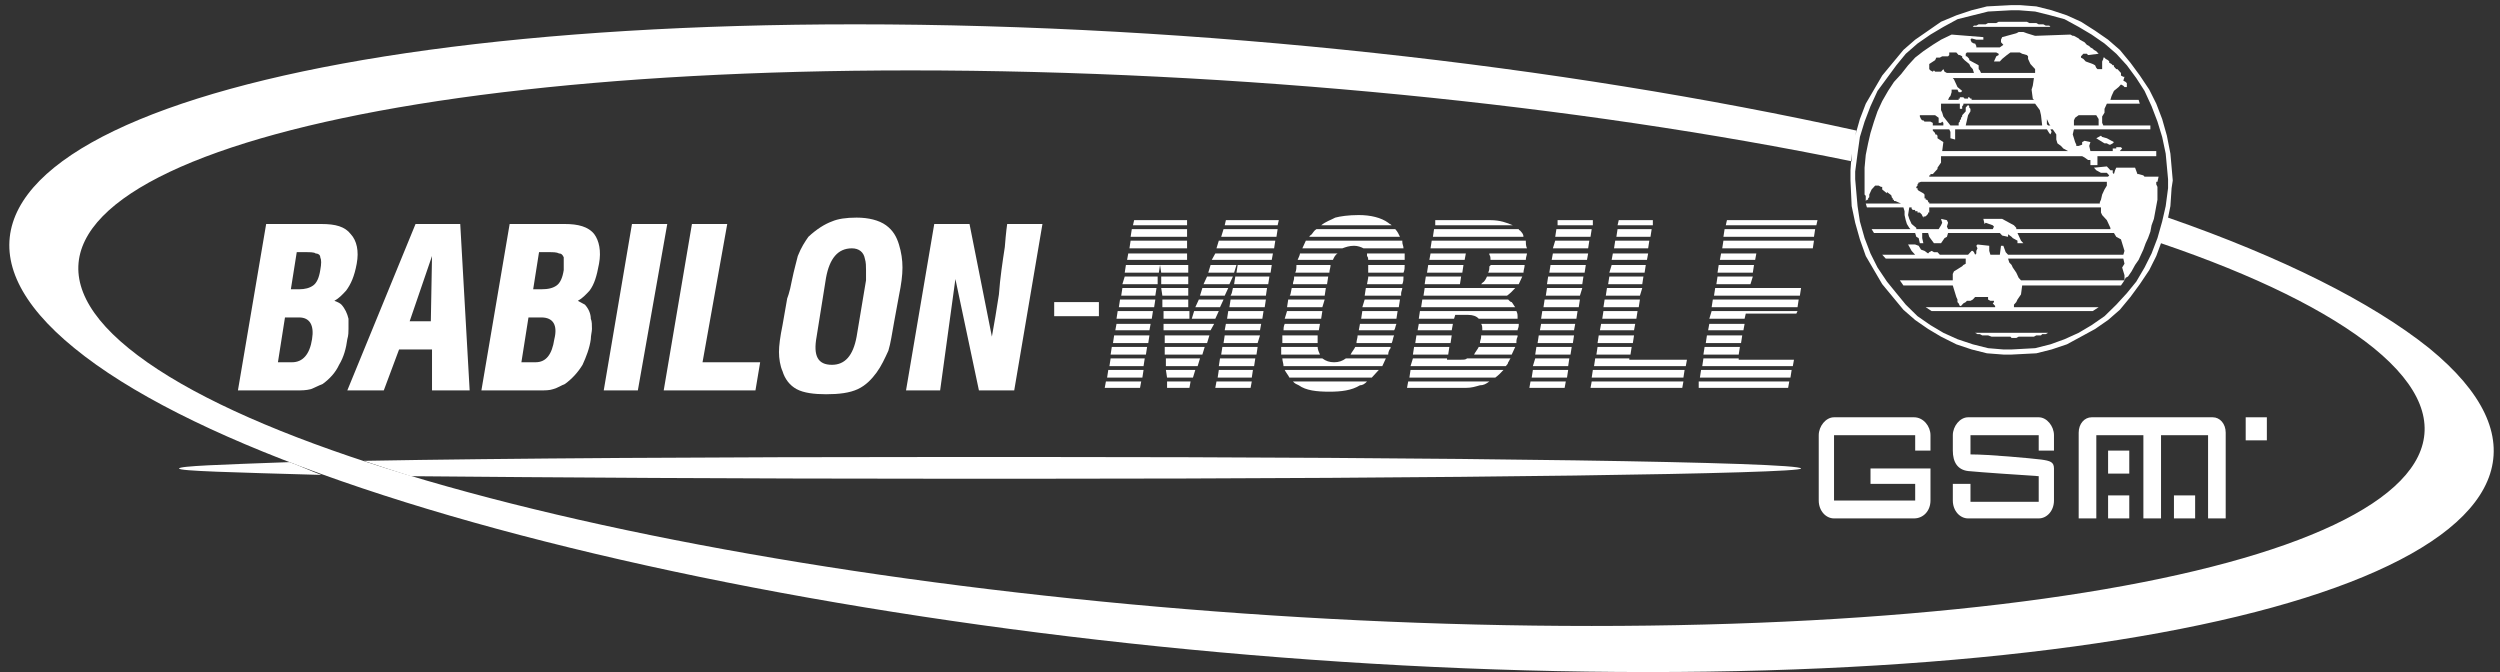 <svg width="93" height="25" viewBox="0 0 93 25" fill="none" xmlns="http://www.w3.org/2000/svg">
<rect x="0" y="0" width="93" height="25" fill="#333333" stroke="none"/>
<g clip-path="url(#clip0_141_489)">
<path fill-rule="evenodd" clip-rule="evenodd" d="M46.084 9.667H45.078L45.209 9.429H47.353L47.309 9.667H46.084ZM45.253 9.238L45.34 8.952H47.441L47.397 9.238H45.253ZM45.428 8.81L45.516 8.524H47.528L47.484 8.81H45.428ZM45.559 8.381L45.603 8.19H47.572L47.528 8.381H45.559ZM45.997 9.857L45.909 10.143H44.947L45.034 9.857H45.997ZM47.309 9.857L47.266 10.143H45.997L46.041 9.857H47.309ZM45.865 10.286L45.734 10.571H44.772L44.903 10.286H45.865ZM47.222 10.286L47.178 10.571H45.909L45.953 10.286H47.222ZM45.691 10.714L45.559 11H44.64L44.728 10.714H45.691ZM47.134 10.714L47.091 11H45.778L45.822 10.905L45.865 10.714H47.134ZM45.516 11.143L45.384 11.429H44.465L44.597 11.143H45.516ZM47.091 11.143L47.047 11.429H45.734L45.778 11.143H47.091ZM45.34 11.571L45.209 11.857H44.334L44.422 11.571H45.34ZM47.003 11.571L46.959 11.857H45.647L45.691 11.571H47.003ZM45.166 12.048L45.034 12.286H43.284V12.048H44.247V12.095V12.048H45.166ZM43.284 11.857V11.571H44.247V11.857H43.284ZM43.24 11.429V11.143H44.203V11.429H43.24ZM43.24 11L43.197 10.714H44.203V11H43.24ZM43.197 10.571V10.286H44.203V10.571H43.197ZM43.197 10.143L43.153 9.857H44.203V10.143H43.197ZM43.153 9.667H41.928L41.971 9.429H44.159V9.667H43.153ZM42.015 9.238L42.059 8.952H44.159V9.238H42.015ZM42.059 8.81L42.103 8.524H44.159V8.81H42.059ZM42.146 8.381L42.19 8.19H44.159V8.381H42.146ZM43.153 9.857L43.109 10.143H41.84L41.884 9.857H43.153ZM43.065 10.286V10.571H41.753L41.84 10.286H43.065ZM43.022 10.714L42.978 11H41.709L41.753 10.714H43.022ZM42.978 11.143L42.934 11.429H41.621L41.665 11.143H42.978ZM42.89 11.571L42.846 11.857H41.534L41.578 11.571H42.89ZM42.803 12.048L42.759 12.286H41.49L41.534 12.048H42.803ZM46.916 12.048L46.872 12.286H45.559L45.603 12.048H46.916ZM44.99 12.476L44.903 12.762H43.328V12.476H44.99ZM42.759 12.476L42.715 12.762H41.403L41.446 12.476H42.759ZM46.872 12.476L46.784 12.762H45.516L45.559 12.476H46.872ZM44.815 12.905L44.728 13.191H43.328V12.905H44.815ZM42.672 12.905L42.628 13.191H41.315L41.359 12.905H42.672ZM46.784 12.905L46.741 13.191H45.428L45.472 12.905H46.784ZM44.64 13.333L44.553 13.619H43.371V13.333H44.64ZM42.584 13.333L42.54 13.619H41.271L41.315 13.333H42.584ZM46.697 13.333L46.653 13.619H45.34L45.384 13.333H46.697ZM44.465 13.762L44.378 14.048H43.415L43.371 13.762H44.465ZM42.54 13.762L42.496 14.048H41.184L41.228 13.762H42.54ZM46.609 13.762L46.566 14.048H45.297L45.34 13.762H46.609ZM44.29 14.191L44.247 14.429H43.415V14.191H44.29ZM42.453 14.191L42.409 14.429H41.096L41.14 14.191H42.453ZM46.566 14.191L46.522 14.429H45.209L45.253 14.191H46.566ZM51.947 11.857H50.635L50.678 11.571H51.991L51.947 11.857ZM50.678 11.429L50.766 11.143H52.079L52.035 11.429H50.678ZM50.766 11L50.81 10.714H52.166C52.166 10.762 52.122 10.857 52.122 10.905V11H50.766ZM50.853 10.571L50.897 10.333V10.286H52.21C52.21 10.381 52.21 10.476 52.166 10.571H50.853ZM50.897 10.143C50.897 10.048 50.897 10 50.897 9.952C50.897 9.905 50.897 9.857 50.897 9.857H52.254C52.254 9.952 52.254 10.048 52.21 10.143H50.897ZM50.897 9.667C50.897 9.619 50.897 9.571 50.853 9.524C50.853 9.476 50.853 9.429 50.853 9.429H52.254C52.254 9.524 52.254 9.571 52.254 9.667H50.897ZM50.722 9.238C50.635 9.19 50.504 9.143 50.372 9.143C50.197 9.143 50.066 9.19 49.935 9.238H48.447C48.491 9.143 48.535 9.048 48.578 8.952H52.166C52.166 9 52.166 9 52.166 9C52.166 9.095 52.21 9.143 52.21 9.238H50.722ZM48.71 8.81C48.71 8.762 48.753 8.762 48.797 8.714C48.841 8.667 48.885 8.571 48.972 8.524H51.904C51.991 8.619 52.035 8.714 52.079 8.81H48.71ZM49.147 8.381C49.322 8.238 49.497 8.19 49.672 8.095C49.847 8.048 50.154 8 50.547 8C50.985 8 51.379 8.095 51.641 8.286C51.685 8.333 51.729 8.333 51.772 8.381H49.147ZM49.76 9.429C49.672 9.476 49.628 9.571 49.585 9.667H48.272C48.316 9.571 48.359 9.476 48.359 9.429H49.76ZM49.497 9.857C49.497 9.952 49.453 10.048 49.453 10.143H48.184C48.228 10.048 48.228 9.952 48.228 9.857H49.497ZM49.41 10.286L49.366 10.571H48.097C48.097 10.476 48.141 10.429 48.141 10.333V10.286H49.41ZM49.322 10.714L49.278 11H47.966C48.01 11 48.01 10.905 48.053 10.714H49.322ZM49.278 11.143L49.191 11.429H47.878L47.922 11.143H49.278ZM49.191 11.571L49.147 11.857H47.791L47.878 11.571H49.191ZM51.947 12.048C51.904 12.143 51.904 12.238 51.86 12.286H50.547L50.591 12.048H51.947ZM49.103 12.048L49.06 12.286H47.747C47.747 12.238 47.747 12.143 47.791 12.048H49.103ZM51.86 12.476C51.816 12.571 51.816 12.667 51.772 12.762H50.46C50.46 12.667 50.504 12.571 50.504 12.476H51.86ZM49.016 12.476C49.016 12.571 49.016 12.667 49.016 12.762H47.703C47.703 12.667 47.703 12.571 47.703 12.476H49.016ZM51.729 12.905C51.729 12.905 51.729 12.905 51.729 12.952C51.685 13 51.641 13.095 51.641 13.191H50.241C50.285 13.095 50.372 13 50.416 12.905H51.729ZM49.016 12.905C49.016 13 49.06 13.095 49.103 13.191H47.66C47.66 13.143 47.66 13.048 47.66 13C47.66 12.952 47.66 12.952 47.66 12.905H49.016ZM51.554 13.333C51.51 13.429 51.466 13.524 51.422 13.619H47.747C47.747 13.524 47.703 13.429 47.703 13.333H49.191C49.322 13.429 49.453 13.476 49.628 13.476C49.803 13.476 49.935 13.429 50.066 13.333H51.554ZM51.291 13.762C51.204 13.857 51.116 13.952 51.029 14.048H47.966C47.922 13.952 47.834 13.857 47.791 13.762H51.291ZM50.853 14.191C50.766 14.286 50.678 14.333 50.591 14.333C50.285 14.524 49.891 14.571 49.453 14.571C48.972 14.571 48.578 14.524 48.316 14.333C48.228 14.286 48.184 14.286 48.097 14.191H50.853ZM56.454 12.524C56.41 12.619 56.41 12.667 56.41 12.762H55.054C55.054 12.667 55.098 12.619 55.098 12.524V12.476H56.454V12.524ZM55.141 12.286C55.141 12.191 55.141 12.095 55.098 12.048H56.498V12.095C56.498 12.191 56.454 12.238 56.454 12.286H55.141ZM55.01 11.857C54.923 11.762 54.791 11.714 54.616 11.714H54.135L54.091 11.857H52.779L52.822 11.571H56.41C56.454 11.667 56.454 11.714 56.454 11.762C56.454 11.809 56.454 11.809 56.454 11.857H55.01ZM52.866 11.429L52.91 11.143H56.104C56.148 11.191 56.192 11.238 56.235 11.238C56.279 11.286 56.323 11.381 56.367 11.429H52.866ZM52.954 11L52.998 10.714H56.367C56.279 10.809 56.192 10.905 56.06 11H52.954ZM52.998 10.571L53.041 10.286H54.354L54.31 10.571H52.998ZM53.085 10.143L53.129 9.857H54.441L54.398 10.143H53.085ZM53.172 9.667L53.216 9.429H54.529L54.485 9.667H53.172ZM53.216 9.238L53.26 8.952H56.76C56.76 9.048 56.76 9.143 56.804 9.238H53.216ZM53.304 8.81L53.347 8.524H56.498C56.498 8.571 56.542 8.571 56.542 8.571C56.629 8.667 56.673 8.714 56.673 8.81H53.304ZM53.391 8.381V8.19H55.448C55.798 8.19 56.06 8.286 56.279 8.381H53.391ZM56.804 9.429C56.804 9.476 56.76 9.571 56.76 9.667H55.448C55.448 9.619 55.448 9.524 55.404 9.476C55.404 9.429 55.404 9.429 55.404 9.429H56.804ZM56.717 9.857C56.717 9.952 56.673 10.048 56.673 10.143H55.36C55.404 10.048 55.404 10 55.404 9.905C55.448 9.905 55.448 9.857 55.448 9.857H56.717ZM56.629 10.286C56.585 10.381 56.542 10.476 56.498 10.571H55.098L55.141 10.524C55.229 10.476 55.273 10.381 55.316 10.286H56.629ZM54.048 12.048L54.004 12.286H52.735L52.779 12.048H54.048ZM54.004 12.476L53.96 12.762H52.648L52.691 12.476H54.004ZM56.367 12.905C56.323 13 56.279 13.095 56.235 13.191H54.835C54.879 13.095 54.966 13 55.01 12.905H56.367ZM53.916 12.905L53.873 13.191H52.56L52.604 12.905H53.916ZM56.192 13.333C56.148 13.381 56.148 13.429 56.104 13.476C56.104 13.524 56.06 13.571 56.017 13.619H52.472L52.56 13.333H53.829V13.381H54.354C54.441 13.381 54.529 13.381 54.573 13.333H56.192ZM55.929 13.762C55.842 13.857 55.754 13.952 55.623 14.048H52.429L52.472 13.762H55.929ZM55.404 14.191C55.273 14.286 55.185 14.333 55.054 14.333C54.879 14.381 54.748 14.429 54.529 14.429H52.341L52.385 14.191H55.404ZM58.204 14.429H56.892L56.935 14.191H58.248L58.204 14.429ZM56.979 14.048L57.023 13.762H58.336L58.292 14.048H56.979ZM57.023 13.619L57.11 13.333H58.379L58.336 13.619H57.023ZM57.11 13.191L57.154 12.905H58.467L58.423 13.191H57.11ZM57.198 12.762L57.242 12.476H58.554L58.511 12.762H57.198ZM57.285 12.286L57.329 12.048H58.598L58.554 12.286H57.285ZM57.329 11.857L57.373 11.571H58.685L58.642 11.857H57.329ZM57.417 11.429L57.46 11.143H58.773L58.729 11.429H57.417ZM57.504 11L57.548 10.714H58.861L58.773 11H57.504ZM57.548 10.571L57.592 10.286H58.904L58.861 10.571H57.548ZM57.635 10.143L57.679 9.857H58.992L58.948 10.143H57.635ZM57.723 9.667L57.767 9.429H59.079L59.036 9.667H57.723ZM57.767 9.238L57.854 8.952H59.123L59.079 9.238H57.767ZM57.854 8.81L57.898 8.524H59.211L59.167 8.81H57.854ZM57.942 8.381V8.19H59.254V8.381H57.942ZM62.58 14.429H59.167L59.211 14.191H62.623L62.58 14.429ZM59.211 14.048L59.254 13.762H62.667L62.623 14.048H59.211ZM59.298 13.619L59.342 13.333H60.611V13.381H62.755L62.711 13.619H59.298ZM59.386 13.191L59.429 12.905H60.698L60.654 13.191H59.386ZM59.429 12.762L59.473 12.476H60.786L60.742 12.762H59.429ZM59.517 12.286L59.561 12.048H60.83L60.786 12.286H59.517ZM59.604 11.857L59.648 11.571H60.917L60.873 11.857H59.604ZM59.648 11.429L59.692 11.143H61.005L60.961 11.429H59.648ZM59.736 11L59.779 10.714H61.092L61.005 11H59.736ZM59.823 10.571L59.867 10.286H61.136L61.092 10.571H59.823ZM59.867 10.143L59.954 9.857H61.223L61.179 10.143H59.867ZM59.954 9.667L59.998 9.429H61.311L61.267 9.667H59.954ZM60.042 9.238L60.086 8.952H61.355L61.311 9.238H60.042ZM60.129 8.81L60.173 8.524H61.442L61.398 8.81H60.129ZM60.173 8.381L60.217 8.19H61.486V8.381H60.173ZM66.518 14.429H63.192V14.191H66.561L66.518 14.429ZM63.236 14.048L63.28 13.762H66.649L66.605 14.048H63.236ZM63.324 13.619L63.367 13.333H64.68V13.381H66.736L66.693 13.619H63.324ZM63.367 13.191L63.411 12.905H64.724L64.68 13.191H63.367ZM63.455 12.762L63.498 12.476H64.811L64.767 12.762H63.455ZM63.542 12.286L63.586 12.048H64.899L64.855 12.286H63.542ZM63.586 11.857L63.673 11.571H66.868L66.824 11.667H64.942L64.899 11.857H63.586ZM63.673 11.429L63.717 11.143H66.911L66.868 11.429H63.673ZM63.761 11L63.805 10.714H66.999L66.955 11H63.761ZM63.849 10.571L63.892 10.286H65.205L65.117 10.571H63.849ZM63.892 10.143L63.936 9.857H65.249L65.205 10.143H63.892ZM63.98 9.667L64.024 9.429H65.336L65.292 9.667H63.98ZM64.067 9.238L64.111 8.952H67.48L67.436 9.238H64.067ZM64.111 8.81L64.155 8.524H67.524L67.48 8.81H64.111ZM64.199 8.381L64.242 8.19H67.611L67.568 8.381H64.199Z" fill="white"/>
<path fill-rule="evenodd" clip-rule="evenodd" d="M80.871 18.428H81.659V19.285H80.871V18.428ZM73.214 15.523H75.84C76.146 15.523 76.408 15.857 76.408 16.19V16.762H75.84V16.19H73.302C73.302 16.476 73.302 16.571 73.302 16.904C74.002 16.904 75.533 17.047 75.927 17.095C76.277 17.142 76.408 17.19 76.408 17.428V18.619C76.408 19 76.146 19.285 75.84 19.285H73.214C72.908 19.285 72.645 19 72.645 18.619V18H73.302V18.666H75.84C75.84 18.333 75.84 18.047 75.84 17.714C75.139 17.666 73.695 17.571 73.214 17.523C72.82 17.476 72.645 17.19 72.645 16.762V16.19C72.645 15.857 72.908 15.523 73.214 15.523ZM77.808 15.523H82.315C82.578 15.523 82.796 15.761 82.796 16.095V19.285H82.14V16.19H80.39V19.285H79.734V16.19H77.983V19.285H77.327V16.095C77.327 15.761 77.546 15.523 77.808 15.523ZM68.226 15.523H71.201C71.552 15.523 71.814 15.857 71.814 16.19V16.762H71.245V16.19H68.226V18.619H71.245V18H69.583V17.428H71.814V18.619C71.814 19 71.552 19.285 71.201 19.285H68.226C67.92 19.285 67.657 19 67.657 18.619V16.19C67.657 15.857 67.92 15.523 68.226 15.523ZM78.421 16.762H79.209V17.619H78.421V16.762ZM78.421 18.428H79.209V19.285H78.421V18.428Z" fill="white"/>
<path fill-rule="evenodd" clip-rule="evenodd" d="M83.54 15.523H84.327V16.381H83.54V15.523Z" fill="white"/>
<path fill-rule="evenodd" clip-rule="evenodd" d="M35.321 17H38.34C54.091 17 66.999 17.191 66.999 17.429C66.999 17.619 54.091 17.809 38.34 17.809H35.321C27.532 17.809 20.488 17.762 15.281 17.714C14.669 17.524 14.1 17.333 13.531 17.143C18.782 17.048 26.614 17 35.321 17ZM11.956 17.667C8.631 17.571 6.662 17.524 6.662 17.429C6.662 17.333 8.193 17.286 10.774 17.191C11.168 17.333 11.562 17.524 11.956 17.667Z" fill="white"/>
<path fill-rule="evenodd" clip-rule="evenodd" d="M12.92 12.618C12.877 12.952 12.789 13.285 12.614 13.571C12.483 13.857 12.264 14.095 12.002 14.285C11.87 14.333 11.695 14.428 11.564 14.476C11.389 14.523 11.214 14.523 11.039 14.523H8.851L9.901 8.333H11.958C12.483 8.333 12.833 8.428 13.052 8.714C13.27 8.952 13.358 9.333 13.27 9.809C13.183 10.285 13.052 10.571 12.877 10.809C12.745 10.952 12.614 11.095 12.439 11.19C12.57 11.238 12.658 11.285 12.702 11.333C12.833 11.476 12.92 11.666 12.964 11.857C12.964 11.952 12.964 12.095 12.964 12.238C12.964 12.333 12.964 12.476 12.92 12.618ZM11.914 10.047C11.958 9.809 11.958 9.666 11.914 9.571C11.914 9.476 11.827 9.428 11.739 9.428C11.695 9.38 11.52 9.38 11.345 9.38H11.039L10.82 10.761H11.127C11.345 10.761 11.52 10.714 11.652 10.618C11.783 10.523 11.87 10.333 11.914 10.047ZM11.608 12.618C11.695 12.095 11.52 11.809 11.127 11.809H10.601L10.339 13.476H10.864C11.258 13.476 11.52 13.19 11.608 12.618ZM17.471 14.523H16.071V12.999H14.846L14.277 14.523H12.92L15.458 8.333H17.121L17.471 14.523ZM16.071 9.523L15.239 11.952H16.027L16.071 9.523ZM21.978 12.618C21.934 12.952 21.802 13.285 21.671 13.571C21.496 13.857 21.277 14.095 21.015 14.285C20.884 14.333 20.752 14.428 20.577 14.476C20.446 14.523 20.271 14.523 20.096 14.523H17.908L18.959 8.333H21.015C21.496 8.333 21.89 8.428 22.109 8.714C22.284 8.952 22.371 9.333 22.284 9.809C22.196 10.285 22.109 10.571 21.934 10.809C21.802 10.952 21.671 11.095 21.496 11.19C21.584 11.238 21.671 11.285 21.759 11.333C21.89 11.476 21.978 11.666 21.978 11.857C22.021 11.952 22.021 12.095 22.021 12.238C22.021 12.333 21.978 12.476 21.978 12.618ZM20.971 10.047C20.971 9.809 20.971 9.666 20.971 9.571C20.927 9.476 20.884 9.428 20.796 9.428C20.709 9.38 20.577 9.38 20.402 9.38H20.052L19.834 10.761H20.14C20.402 10.761 20.577 10.714 20.709 10.618C20.84 10.523 20.927 10.333 20.971 10.047ZM20.621 12.618C20.752 12.095 20.577 11.809 20.14 11.809H19.659L19.396 13.476H19.921C20.315 13.476 20.534 13.19 20.621 12.618ZM23.728 14.523H22.459L23.509 8.333H24.822L23.728 14.523ZM28.103 14.523H24.69L25.74 8.333H27.053L26.134 13.476H28.278L28.103 14.523ZM33.266 11.952C33.179 12.428 33.135 12.761 33.047 13.047C32.916 13.333 32.785 13.618 32.61 13.857C32.435 14.095 32.216 14.333 31.91 14.476C31.604 14.618 31.21 14.666 30.728 14.666C30.291 14.666 29.897 14.618 29.635 14.476C29.372 14.333 29.197 14.095 29.11 13.809C29.022 13.618 28.978 13.333 28.978 13.095C28.978 12.857 29.022 12.523 29.11 12.095L29.285 11.095C29.285 11.095 29.372 10.904 29.459 10.428C29.547 9.999 29.635 9.714 29.678 9.523C29.81 9.19 29.941 8.999 30.072 8.809C30.378 8.523 30.685 8.333 30.947 8.238C31.166 8.142 31.472 8.095 31.866 8.095C32.304 8.095 32.697 8.19 32.96 8.38C33.222 8.571 33.354 8.809 33.441 9.095C33.529 9.38 33.572 9.666 33.572 9.952C33.572 10.238 33.529 10.571 33.441 10.999L33.266 11.952ZM31.866 12.523L32.216 10.428C32.216 10.285 32.216 10.19 32.216 10.047C32.216 9.904 32.216 9.761 32.172 9.619C32.129 9.38 31.953 9.238 31.691 9.238C31.166 9.238 30.86 9.619 30.728 10.333L30.378 12.523C30.247 13.238 30.422 13.571 30.947 13.571C31.428 13.571 31.735 13.238 31.866 12.523ZM37.729 14.523H36.416L35.541 10.38L34.973 14.523H33.704L34.754 8.333H36.066L36.898 12.523C36.985 12.047 37.073 11.523 37.16 10.952C37.204 10.333 37.292 9.761 37.379 9.19C37.423 8.619 37.467 8.333 37.467 8.333H38.779L37.729 14.523Z" fill="white"/>
<path fill-rule="evenodd" clip-rule="evenodd" d="M39.216 11.238H40.879V11.762H39.216V11.238Z" fill="white"/>
<path fill-rule="evenodd" clip-rule="evenodd" d="M74.832 13.19H74.526L73.914 13.143L73.345 13L72.776 12.809L72.207 12.524L71.726 12.238L71.245 11.905L70.807 11.524L70.413 11.048L70.019 10.571L69.713 10.048L69.407 9.524L69.188 8.905L69.013 8.286L68.882 7.667L68.838 6.714V6.333L68.882 5.714V6C58.687 3.905 46.086 2.619 33.878 2.619C10.907 2.619 -2.175 7.286 4.782 12.952C11.783 18.667 36.241 23.286 59.212 23.286C82.227 23.286 95.309 18.667 88.309 12.952C86.602 11.571 83.89 10.238 80.389 9.048L80.214 9.524L79.952 10.048L79.602 10.571L79.252 11.048L78.858 11.524L78.42 11.905L77.939 12.238L77.414 12.524L76.889 12.809L76.32 13L75.751 13.143L74.832 13.19ZM69.013 5.048L69.188 4.429L69.407 3.857L69.713 3.333L70.019 2.809L70.413 2.333L70.807 1.857L71.245 1.476L71.726 1.143L72.207 0.809L72.776 0.571L73.345 0.381L73.914 0.238L74.832 0.19H75.139L75.751 0.238L76.32 0.381L76.889 0.571L77.414 0.809L77.939 1.143L78.42 1.476L78.858 1.857L79.252 2.333L79.602 2.809L79.952 3.333L80.214 3.857L80.433 4.429L80.608 5.048L80.739 5.714L80.827 6.714L80.783 7L80.739 7.667L80.652 8.095C84.896 9.571 88.221 11.238 90.365 12.952C98.46 19.571 85.421 25 61.312 25C37.16 25 10.864 19.571 2.769 12.952C-5.369 6.333 7.67 0.905 31.822 0.905C44.642 0.905 58.075 2.429 69.057 4.857L69.013 5.048ZM74.832 13H74.526L73.957 12.952L73.389 12.809L72.82 12.619L72.295 12.381L71.813 12.095L71.332 11.762L70.895 11.333L70.544 10.905L70.195 10.476L69.844 9.952L69.582 9.429L69.363 8.857L69.188 8.238L69.101 7.667L69.013 6.667V6.381L69.101 5.714L69.188 5.095L69.363 4.524L69.582 3.952L69.844 3.381L70.195 2.905L70.544 2.429L70.895 2L71.332 1.619L71.813 1.286L72.295 1L72.82 0.714L73.389 0.571L73.957 0.429L74.832 0.381H75.095L75.708 0.429L76.276 0.571L76.801 0.714L77.326 1L77.808 1.286L78.289 1.619L78.727 2L79.12 2.429L79.47 2.905L79.777 3.381L80.039 3.952L80.258 4.524L80.433 5.095L80.564 5.714L80.652 6.667V7L80.564 7.667L80.433 8.238L80.258 8.857L80.039 9.429L79.777 9.952L79.47 10.476L79.12 10.905L78.727 11.333L78.289 11.762L77.808 12.095L77.326 12.381L76.801 12.619L76.276 12.809L75.708 12.952L74.832 13Z" fill="white"/>
<path fill-rule="evenodd" clip-rule="evenodd" d="M71.9 4.81V4.857L71.943 4.905L71.987 4.952V5H72.031L72.075 5.048V5.095V5.143L72.293 5.286L72.25 5.619H76.931L76.756 5.524L76.669 5.429L76.537 5.333L76.494 5.191V5L76.362 4.81H76.275L76.319 4.905L76.275 5L76.231 4.952L76.144 4.81H72.731V5V5.095V5.191L72.556 5.143V5.095V5V4.905L72.512 4.81H71.9ZM78.813 5.619H78.856L78.944 5.524L78.9 5.476H78.769H78.725V5.524H78.594V5.571V5.619H78.813H80.213V5.81H78.025V5.905V6V6.143H77.763V6.048V5.952H77.675L77.544 5.857L77.456 5.81H72.206V6.048L72.075 6.238V6.286L72.031 6.333L71.987 6.381L71.943 6.429L71.9 6.476H71.856H71.812V6.524H71.768V6.571H78.419L78.463 6.524L78.375 6.429H78.288H78.2H78.156L77.981 6.333L77.894 6.238L78.375 6.191L78.507 6.333H78.594V6.429L78.638 6.476L78.681 6.333L78.725 6.238H79.425L79.513 6.476H79.557L79.732 6.524L79.775 6.571H80.3L80.257 6.762H80.213V6.857L80.257 6.952V7.191V7.429L80.213 7.667L80.169 7.905L80.125 8.143L80.038 8.381L79.994 8.619L79.907 8.857L79.819 9.048L79.732 9.286L79.644 9.476L79.557 9.667L79.425 9.857L79.294 10.095L79.163 10.286L79.075 10.333L79.031 10.429L78.9 10.619H75.225L75.181 10.952L75.05 11.143L75.006 11.238L74.919 11.333V11.429H78.069L77.85 11.572H71.856L71.637 11.429H74.219V11.381L74.175 11.333L74.131 11.286L74.175 11.238V11.191H74.131H74.043L73.956 11.143V11.048H73.475L73.387 11.143L73.3 11.191H73.168L73.125 11.238L73.037 11.286L72.95 11.381H72.906L72.862 11.286L72.818 11.238V11.143L72.775 11.048L72.731 10.905L72.687 10.762L72.643 10.619H70.806L70.674 10.429H72.643V10.191L72.687 10.095L72.993 9.905L73.037 9.857L73.125 9.81V9.714V9.619H70.149L70.018 9.476H71.243L71.112 9.333L70.981 9.095H71.243L71.374 9.143L71.462 9.286L71.593 9.333L71.725 9.429L71.768 9.381L71.856 9.333L71.943 9.381H72.075L72.162 9.476H73.212L73.256 9.429L73.344 9.333H73.387L73.431 9.381L73.475 9.476L73.519 9.429V9.333L73.562 9.238L73.519 9.143L73.562 9.095L74 9.143V9.333L74.043 9.476H74.394L74.437 9.143H74.525L74.612 9.381L74.7 9.476H78.988L79.031 9.333L78.944 9.048L78.9 8.905L78.813 8.857L78.725 8.81L78.638 8.667H75.05L75.137 8.857L75.181 8.952L75.269 9.048H75.05V8.952L74.962 8.905L74.875 8.857L74.831 8.81L74.7 8.714V8.81L74.481 8.762L74.437 8.714L74.394 8.667H72.468L72.425 8.81L72.337 8.857L72.206 9.048H71.943L71.768 8.81L71.725 8.667H71.506V8.857L71.549 9.048H71.418L71.374 8.857L71.287 8.81L71.243 8.667H69.712L69.624 8.524H71.068L71.025 8.476L70.937 8.333L70.893 8.191L70.85 8V7.857L70.806 7.714H69.449L69.406 7.571H70.718L70.499 7.476H70.456V7.429H70.412V7.381L70.368 7.333V7.286L70.324 7.238L70.193 7.143V7.191L70.018 7.048V6.952H69.974L69.887 6.905H69.843H69.799H69.756L69.712 6.952L69.668 7L69.624 7.048L69.537 7.238V7.286V7.333L69.493 7.381V7.429H69.449L69.406 7.476V7.429V7.381V7.333V7.286L69.362 7.238V7.191V7.143V7.095V7.048V6.952V6.905V6.81V6.762V6.714V6.667V6.476V6.238L69.406 5.762L69.493 5.333L69.581 4.952L69.712 4.524L69.843 4.143L70.018 3.762L70.237 3.381L70.456 3.048L70.718 2.762L70.981 2.429L71.243 2.143L71.549 1.905L71.9 1.667L72.206 1.476L72.6 1.286L73.781 1.381V1.476H73.65H73.519L73.344 1.429L73.3 1.476L73.344 1.571L73.431 1.619H73.475L73.519 1.714V1.762H74.394L74.525 1.667L74.437 1.571V1.476L74.481 1.381L75.006 1.238L75.094 1.191H75.269L75.4 1.238L75.706 1.333L77.019 1.286L77.106 1.333H77.15L77.238 1.381L77.325 1.429L77.369 1.476L77.456 1.524L77.544 1.571L77.588 1.619L77.631 1.667L77.719 1.714L77.763 1.762L77.85 1.81L77.894 1.857L77.981 1.905L78.069 2L77.675 2.048L77.631 2H77.5L77.413 2.095V2.143L77.5 2.191L77.544 2.238L77.588 2.286L77.85 2.381L77.938 2.429L77.981 2.524L78.025 2.571H78.2V2.524V2.429V2.381V2.286L78.244 2.191V2.143H78.288L78.331 2.191L78.419 2.238L78.463 2.286V2.333L78.55 2.381L78.594 2.429H78.638V2.476L78.725 2.571H78.769L78.813 2.619L78.856 2.667L78.9 2.714V2.81L78.988 2.857H79.031L78.988 3L79.075 3.048L79.119 3.095V3.238H79.031L78.988 3.191L78.9 3.143L78.813 3.238L78.638 3.381L78.55 3.571L78.507 3.714H79.557L79.6 3.857H78.375L78.288 4.048V4.191L78.2 4.333V4.476V4.571L78.244 4.667H79.994V4.81H77.15L77.106 5L77.15 5.143L77.194 5.286L77.238 5.381V5.429H77.325L77.456 5.381V5.286L77.544 5.238L77.763 5.286L77.719 5.429L77.763 5.619H78.813ZM77.981 5.143L78.069 5.095L78.156 5.048L78.2 5.095L78.375 5.143L78.638 5.286L78.594 5.333L78.507 5.381H78.463L78.375 5.333H78.288L77.981 5.143ZM75.137 1.952H74.962H74.919H74.875H74.787L74.656 2.048L74.481 2.191L74.394 2.286H74.175L74.262 2.095L74.35 2.048V2L74.262 1.952H73.168L73.125 2V2.048V2.095H73.168L73.256 2.191V2.238L73.606 2.429V2.524V2.571L73.65 2.619L73.694 2.714H75.706V2.571L75.619 2.476L75.531 2.381L75.444 2.191V2.095L75.4 2.048L75.225 2L75.137 1.952ZM75.662 2.905H72.643L72.687 2.952L72.731 3.048L72.775 3.143L72.818 3.238L72.993 3.381L72.95 3.429H72.906H72.862L72.818 3.333H72.6V3.429L72.556 3.571L72.512 3.619L72.468 3.714H72.862V3.667H72.906V3.619H72.95H72.993H73.037L73.081 3.667H73.125H73.168H73.212V3.619H73.256L73.3 3.667H73.344V3.714H75.662L75.619 3.667L75.575 3.333L75.619 3.191L75.662 2.905ZM75.706 3.857H73.037V3.905L72.993 3.952V4V4.048H72.95H72.906V4V3.952V3.857H72.206V3.905V4V4.095L72.25 4.191L72.293 4.333L72.556 4.667H72.862V4.619V4.571L72.906 4.524V4.476L72.95 4.429V4.381L72.993 4.333V4.286L73.125 4.143V4.095V4.048V4L73.168 3.952L73.212 3.905L73.256 3.952V4L73.3 4.048V4.095V4.143L73.212 4.286L73.125 4.667H75.969L75.925 4.286L75.881 4.095L75.706 3.857ZM76.188 4.667H76.275L76.231 4.619L76.144 4.429V4.619L76.188 4.667ZM77.15 4.667H78.069V4.524V4.429L77.981 4.286H77.325L77.194 4.381L77.15 4.476V4.667ZM74.919 0.81H74.831H74.787H74.744H74.656H74.569H74.437H74.35L74.262 0.857H74.175H74.043H73.956L73.868 0.905H73.781H73.694H73.606L73.519 0.952H73.431L73.387 1H76.275L76.231 0.952H76.188H76.1L76.013 0.905H75.925H75.837L75.75 0.857H75.662H75.575H75.487L75.4 0.81H75.312H75.269H75.181H75.094H75.006H74.919ZM72.512 1.952H72.775L72.818 2L72.862 2.048H72.906L72.993 2.095V2.143L73.037 2.191L73.081 2.238L73.256 2.381L73.3 2.476L73.344 2.524L73.387 2.571L73.431 2.714H72.425L72.337 2.667L72.293 2.571L72.206 2.667H71.987L71.943 2.619L71.9 2.667L71.812 2.619L71.768 2.571V2.524V2.381L71.987 2.238L72.031 2.143H72.162L72.25 2.095H72.337H72.425H72.468L72.512 2.048V1.952ZM72.293 4.667V4.571L72.25 4.524L72.206 4.571H72.118V4.524V4.381L71.987 4.286H71.418V4.333L71.462 4.429L71.506 4.476H71.549L71.593 4.524H71.637H71.681H71.725H71.768H71.812L71.9 4.571V4.619V4.667H72.293ZM71.462 6.762L71.331 6.81H71.374L71.331 6.857V6.905L71.287 6.952V7H71.331V7.048L71.374 7.095L71.549 7.191L71.593 7.238V7.286V7.333V7.381H71.637V7.429H71.681L71.725 7.476V7.524H71.768V7.571H78.113V7.524L78.156 7.429L78.2 7.238L78.288 7.048L78.375 6.905V6.762H71.462ZM71.768 7.714V7.762V7.81V7.857V7.905H71.725V7.952L71.681 8L71.637 8.048H71.593L71.549 8.095V8.048H71.506V8L71.462 7.952L71.418 7.905H71.374H71.331V7.857H71.287H71.243V7.81H71.2H71.156L71.112 7.762V7.714H71.025L70.981 8L71.025 8.143L71.112 8.333L71.287 8.476V8.524H72.118L72.206 8.381L72.25 8.286L72.206 8.143L72.425 8.191L72.468 8.286L72.425 8.429L72.468 8.524H74.131L74.175 8.429L74.131 8.381L73.868 8.286L73.825 8.333L73.781 8.143H74.481L74.744 8.286L74.919 8.381L75.006 8.476V8.524H78.507V8.476L78.463 8.381L78.419 8.286L78.375 8.191L78.2 8L78.156 7.905V7.857V7.714H71.768ZM74.7 9.619H78.988L79.031 9.81L78.944 9.952L79.031 10.238V10.429H75.181L75.094 10.333L75.006 10.143L74.875 9.952L74.831 9.857L74.744 9.762L74.7 9.619ZM76.275 12.381H73.387H73.431H73.475L73.562 12.429H73.65L73.737 12.476H73.868H73.956L74.087 12.524H74.175H74.306H74.394H74.525H74.612H74.7H74.787L74.831 12.572H74.875H74.919H74.962H75.006L75.094 12.524H75.137H75.225H75.312H75.4H75.487H75.531H75.662L75.75 12.476H75.837H75.925L75.969 12.429H76.1L76.188 12.381H76.275Z" fill="white"/>
</g>
<defs>
<clipPath id="clip0_141_489">
<rect width="93" height="25" fill="white"/>
</clipPath>
</defs>
</svg>
